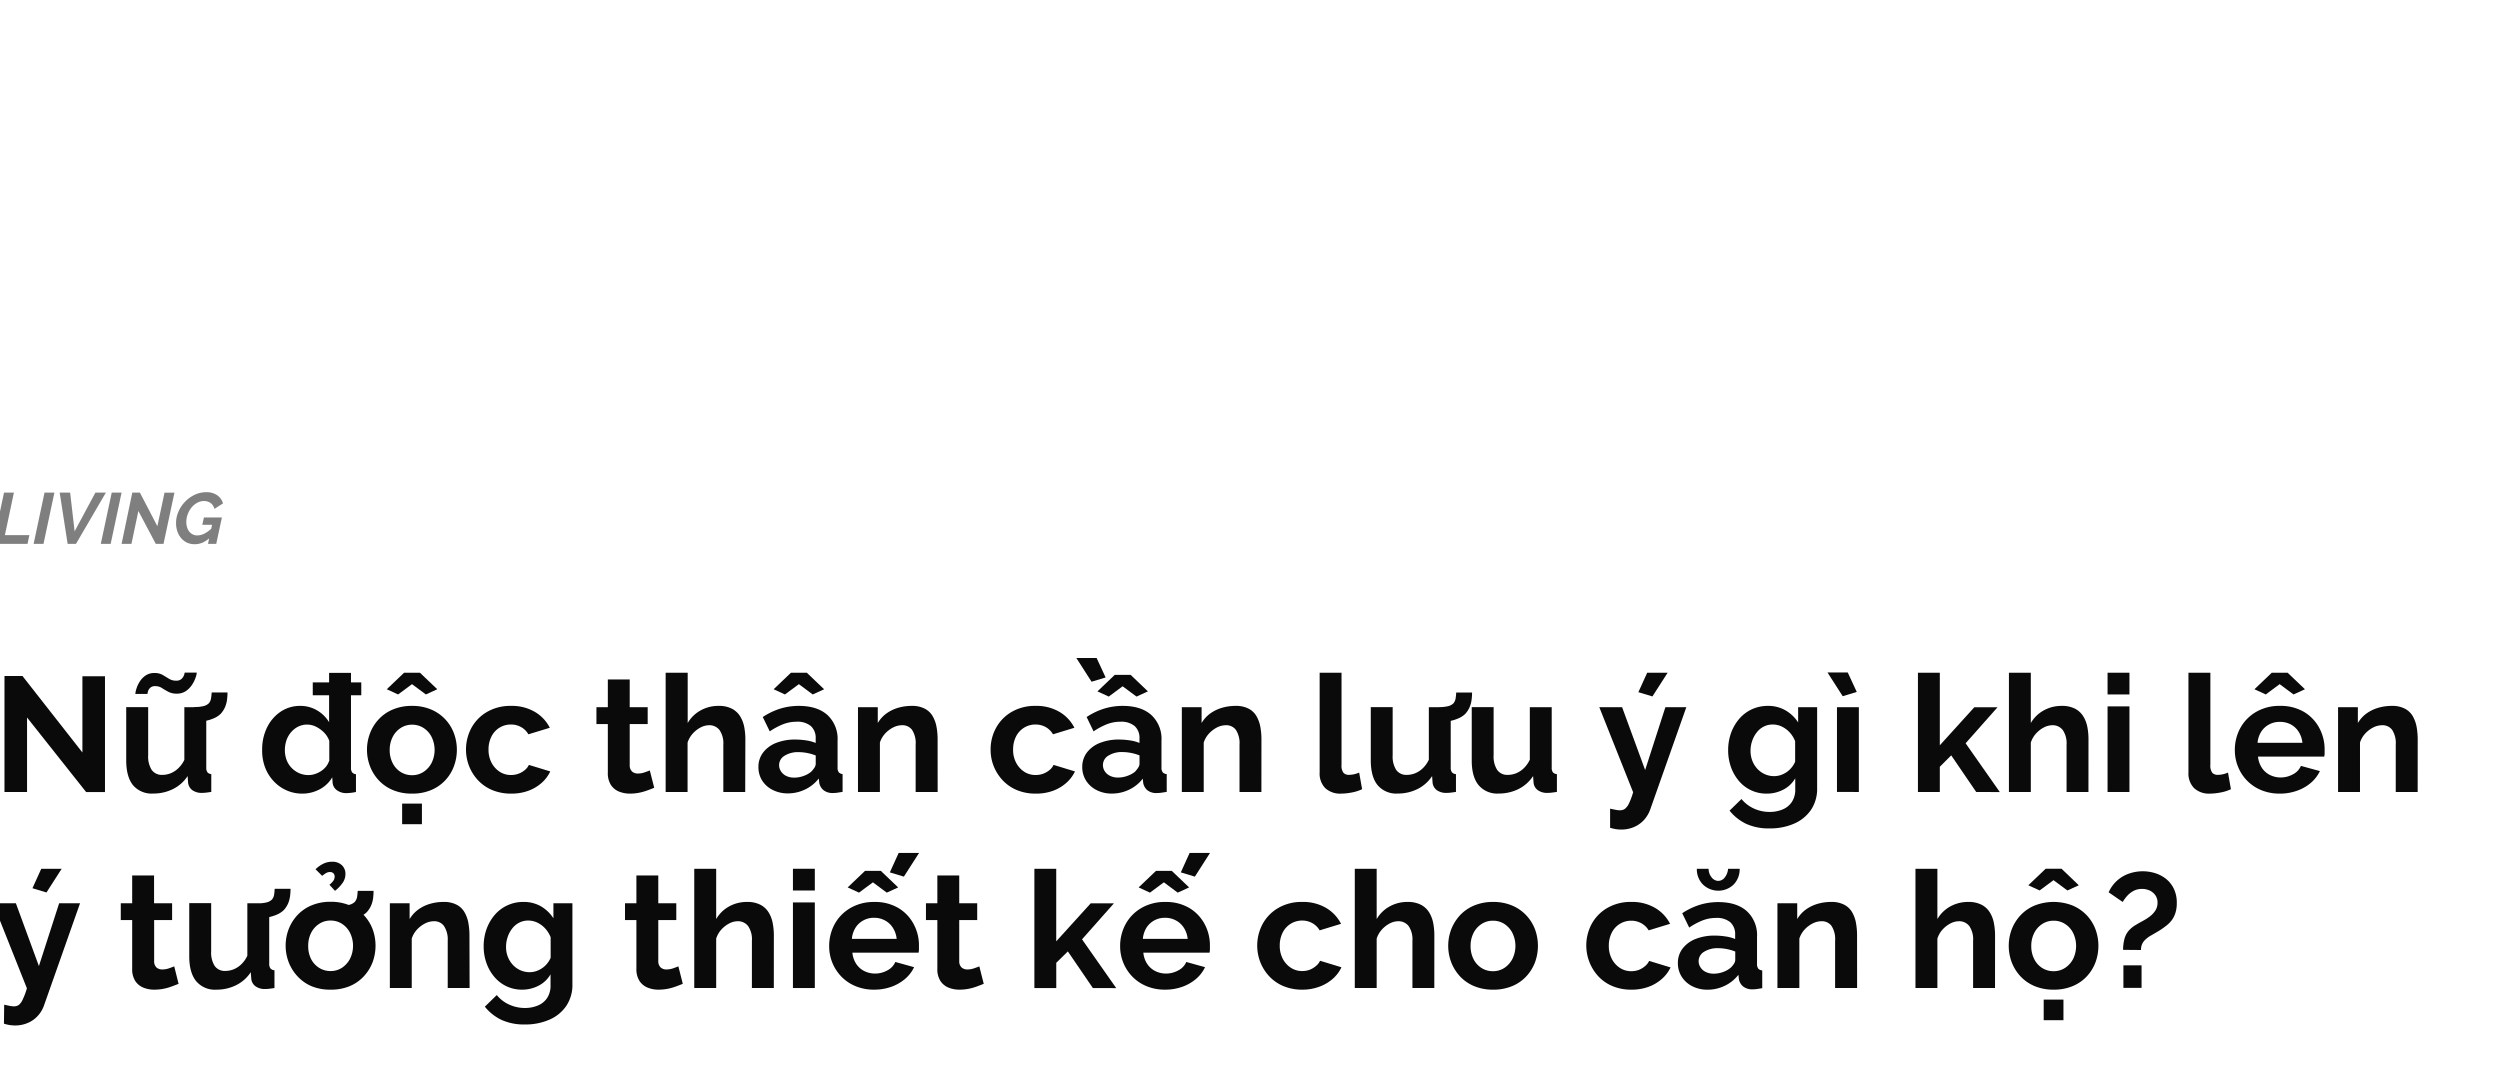 <svg xmlns="http://www.w3.org/2000/svg" viewBox="0 0 658 282"><g opacity="0.5"><path d="M1.06,129.65h2.6L1.29,140.84H7.73l-.48,2.3H-1.81Z"/><path d="M11.72,129.65h2.6l-2.87,13.49H8.85Z"/><path d="M15.71,129.65h2.75l1.18,10.2,5.47-10.2h2.76L20,143.14h-2.2Z"/><path d="M29.41,129.65H32l-2.87,13.49h-2.6Z"/><path d="M34.82,129.65h2l4.6,8.85,1.88-8.83h2.61l-2.87,13.47H41l-4.58-8.65-1.82,8.65H32Z"/><path d="M51.22,143.23a4.71,4.71,0,0,1-2-.41,4.6,4.6,0,0,1-1.53-1.17,5.64,5.64,0,0,1-1-1.77,6.79,6.79,0,0,1-.35-2.19,7.44,7.44,0,0,1,.66-3.1,8.75,8.75,0,0,1,1.77-2.6,8.52,8.52,0,0,1,2.53-1.79,7,7,0,0,1,2.95-.65,4.91,4.91,0,0,1,2.93.81,3.86,3.86,0,0,1,1.51,2.14l-2.26,1.44a2.56,2.56,0,0,0-1-1.54,3,3,0,0,0-1.75-.53,3.62,3.62,0,0,0-1.78.47,5.17,5.17,0,0,0-1.49,1.24,6.2,6.2,0,0,0-1,1.77,5.72,5.72,0,0,0-.37,2.05,4.64,4.64,0,0,0,.34,1.79,3,3,0,0,0,1,1.26,2.56,2.56,0,0,0,1.54.47,4.06,4.06,0,0,0,2-.54,7.66,7.66,0,0,0,2-1.55l-.55,2.58a7.31,7.31,0,0,1-2,1.38A5.06,5.06,0,0,1,51.22,143.23Zm4.6-5.11H53.25l.42-1.92H58.4l-1.48,6.94H54.75Z"/></g><path d="M7.12,188.85v19.6H1.18V177.92H5.91l15.78,20.13V178h5.94v30.48H22.68Z" fill="#0a0a0a"/><path d="M33.22,200.11v-14H39v12.7a6.53,6.53,0,0,0,.94,3.85,3.26,3.26,0,0,0,2.8,1.29,6,6,0,0,0,2.21-.44,6.26,6.26,0,0,0,2-1.33A7.64,7.64,0,0,0,48.52,200V186.14h5.77V202a2,2,0,0,0,.32,1.28,1.52,1.52,0,0,0,1,.47v4.68c-.57.09-1,.15-1.44.2a10.39,10.39,0,0,1-1,.06,4.2,4.2,0,0,1-2.52-.7,2.81,2.81,0,0,1-1.14-1.94l-.13-1.79a9.75,9.75,0,0,1-3.87,3.43,11.54,11.54,0,0,1-5.2,1.17A6.41,6.41,0,0,1,35,206.65Q33.22,204.42,33.22,200.11ZM46.5,182.57a4.62,4.62,0,0,1-2.21-.5c-.62-.33-1.18-.65-1.7-1a3.21,3.21,0,0,0-1.72-.48,1.81,1.81,0,0,0-1.4.5,2.23,2.23,0,0,0-.56,1c-.07.34-.1.53-.1.56H35.62a5.57,5.57,0,0,1,.26-1.29,7.46,7.46,0,0,1,.84-1.87,5.44,5.44,0,0,1,1.55-1.66,4,4,0,0,1,2.39-.69,4.18,4.18,0,0,1,2.19.52l1.65,1a3.39,3.39,0,0,0,1.83.49,2,2,0,0,0,1.51-.51,2.78,2.78,0,0,0,.62-1,4.1,4.1,0,0,0,.15-.61h3.18a4.68,4.68,0,0,1-.26,1.16,7.8,7.8,0,0,1-.88,1.88A6.11,6.11,0,0,1,49,181.84,4.24,4.24,0,0,1,46.5,182.57Zm4.56,7.52.09-4a9.79,9.79,0,0,0,2.41-.24,3.06,3.06,0,0,0,1.41-.75,2.71,2.71,0,0,0,.58-1.31,14.09,14.09,0,0,0,.16-1.53h4.17a15.91,15.91,0,0,1-.13,1.93,7.59,7.59,0,0,1-.52,1.92,6.31,6.31,0,0,1-1.16,1.78,5.83,5.83,0,0,1-1.74,1.14,10.82,10.82,0,0,1-2.45.75A14.43,14.43,0,0,1,51.06,190.09Z" fill="#0a0a0a"/><path d="M69,197.32a13,13,0,0,1,1.29-5.85,10.48,10.48,0,0,1,3.57-4.15,9.11,9.11,0,0,1,5.2-1.53A8.56,8.56,0,0,1,83.5,187a8.88,8.88,0,0,1,3.12,3.09v-13h5.76V202a2,2,0,0,0,.31,1.29,1.46,1.46,0,0,0,1,.48v4.68a13.16,13.16,0,0,1-2.45.3,4.1,4.1,0,0,1-2.56-.76,2.74,2.74,0,0,1-1.14-2l-.09-1.4a8.34,8.34,0,0,1-3.37,3.19,9.64,9.64,0,0,1-4.45,1.1,10.09,10.09,0,0,1-4.28-.89,10.3,10.3,0,0,1-3.4-2.47,11,11,0,0,1-2.23-3.67A12.55,12.55,0,0,1,69,197.32Zm17.67,3V195a6,6,0,0,0-1.37-2.19,7.79,7.79,0,0,0-2.11-1.53,5.22,5.22,0,0,0-2.32-.57,5.28,5.28,0,0,0-2.41.55,6.1,6.1,0,0,0-1.87,1.48,6.58,6.58,0,0,0-1.21,2.15,8.13,8.13,0,0,0-.4,2.57,7.3,7.3,0,0,0,.45,2.56,6,6,0,0,0,1.31,2.08,6.39,6.39,0,0,0,2,1.4,6.13,6.13,0,0,0,2.47.5,5.39,5.39,0,0,0,1.66-.27,6.8,6.8,0,0,0,1.59-.75,6.22,6.22,0,0,0,1.33-1.18A5,5,0,0,0,86.62,200.29ZM82.32,183v-3.4H95.09V183Z" fill="#0a0a0a"/><path d="M108.47,208.88a12.73,12.73,0,0,1-5-.91,10.72,10.72,0,0,1-3.72-2.53,11.29,11.29,0,0,1-2.34-3.7,12.21,12.21,0,0,1,0-8.8,11.19,11.19,0,0,1,2.34-3.7,10.72,10.72,0,0,1,3.72-2.53,12.73,12.73,0,0,1,5-.92,12.58,12.58,0,0,1,4.92.92,10.91,10.91,0,0,1,6.06,6.23,12.5,12.5,0,0,1,0,8.8,11.07,11.07,0,0,1-2.32,3.7,10.72,10.72,0,0,1-3.72,2.53A12.72,12.72,0,0,1,108.47,208.88Zm-6.67-27.47,4.56-4.35h4.17l4.56,4.35-3,1.37-3.65-2.71-3.66,2.71Zm.77,16a7.36,7.36,0,0,0,.78,3.44,5.84,5.84,0,0,0,2.11,2.34,5.5,5.5,0,0,0,3,.84,5.39,5.39,0,0,0,3-.86,6.32,6.32,0,0,0,2.13-2.36,7.75,7.75,0,0,0,0-6.86,6,6,0,0,0-2.13-2.36,5.46,5.46,0,0,0-3-.85,5.36,5.36,0,0,0-3,.87,6,6,0,0,0-2.11,2.36A7.36,7.36,0,0,0,102.57,197.36Zm3.27,19.52v-5.42h5.21v5.42Z" fill="#0a0a0a"/><path d="M134.61,208.88a12.77,12.77,0,0,1-5-.91,10.9,10.9,0,0,1-3.74-2.55,11.76,11.76,0,0,1-2.38-3.72,12.07,12.07,0,0,1,.6-10.14,10.88,10.88,0,0,1,4.11-4.19,12.17,12.17,0,0,1,6.32-1.58,11.85,11.85,0,0,1,6.27,1.59,10.12,10.12,0,0,1,3.92,4.17l-5.64,1.72a5.06,5.06,0,0,0-1.93-1.91,5.45,5.45,0,0,0-2.67-.67,5.65,5.65,0,0,0-5.11,3.15,7.44,7.44,0,0,0-.78,3.48,7.25,7.25,0,0,0,.8,3.44,6.32,6.32,0,0,0,2.13,2.36,5.34,5.34,0,0,0,3,.86,5.58,5.58,0,0,0,3.61-1.29,3.77,3.77,0,0,0,1.08-1.37l5.63,1.72a9.36,9.36,0,0,1-2.25,3,11,11,0,0,1-3.49,2.08A12.7,12.7,0,0,1,134.61,208.88Z" fill="#0a0a0a"/><path d="M172.19,207.34c-.49.2-1.07.43-1.76.68a14.39,14.39,0,0,1-2.22.63,12.71,12.71,0,0,1-2.38.23,7.57,7.57,0,0,1-2.93-.55,4.6,4.6,0,0,1-2.13-1.77,5.71,5.71,0,0,1-.79-3.17V190.57h-3v-4.43h3v-7.31h5.76v7.31h4.73v4.43h-4.73v10.86a2.16,2.16,0,0,0,.65,1.66,2.23,2.23,0,0,0,1.5.5,5.29,5.29,0,0,0,1.76-.3q.87-.3,1.38-.51Z" fill="#0a0a0a"/><path d="M196.14,208.45h-5.76V196a6.15,6.15,0,0,0-1-3.85,3.36,3.36,0,0,0-2.78-1.27,4.91,4.91,0,0,0-2.19.58,7.32,7.32,0,0,0-2.08,1.62,6.52,6.52,0,0,0-1.36,2.37v13H175.2V177.06H181V190.3a8.89,8.89,0,0,1,3.4-3.32,9.53,9.53,0,0,1,4.69-1.19,7.45,7.45,0,0,1,3.57.75,5.6,5.6,0,0,1,2.15,2,8.36,8.36,0,0,1,1.07,2.8,17,17,0,0,1,.3,3.21Z" fill="#0a0a0a"/><path d="M199.62,201.87a6.15,6.15,0,0,1,1.23-3.8,7.92,7.92,0,0,1,3.42-2.53,13.35,13.35,0,0,1,5-.89,18.81,18.81,0,0,1,2.88.22,10.08,10.08,0,0,1,2.54.68v-1.2a4.17,4.17,0,0,0-1.27-3.25,5.47,5.47,0,0,0-3.76-1.14,9.74,9.74,0,0,0-3.53.65,18.06,18.06,0,0,0-3.53,1.89l-1.84-3.78a18.25,18.25,0,0,1,4.57-2.2,16.76,16.76,0,0,1,4.93-.73q4.82,0,7.5,2.38a8.57,8.57,0,0,1,2.69,6.78V202a2,2,0,0,0,.32,1.27,1.57,1.57,0,0,0,1,.47v4.68l-1.39.22a7.47,7.47,0,0,1-1.06.08,3.83,3.83,0,0,1-2.6-.77,3.27,3.27,0,0,1-1.09-1.89l-.13-1.16a10,10,0,0,1-3.66,2.92,10.35,10.35,0,0,1-4.47,1,8.68,8.68,0,0,1-4-.91,7,7,0,0,1-2.8-2.51A6.57,6.57,0,0,1,199.62,201.87Zm4-20.46,4.56-4.35h4.17l4.56,4.35-3,1.37-3.65-2.71-3.66,2.71Zm10,21.58a6.19,6.19,0,0,0,.78-1,1.87,1.87,0,0,0,.3-.93v-2.22a12.73,12.73,0,0,0-4.52-.88,6.64,6.64,0,0,0-3.67.94,2.87,2.87,0,0,0-1.45,2.5,2.9,2.9,0,0,0,.48,1.59,3.34,3.34,0,0,0,1.37,1.22,4.67,4.67,0,0,0,2.15.46,7,7,0,0,0,2.54-.48A6.15,6.15,0,0,0,213.64,203Z" fill="#0a0a0a"/><path d="M246.79,208.45H241V196a6.4,6.4,0,0,0-.94-3.89,3.13,3.13,0,0,0-2.63-1.23,5.25,5.25,0,0,0-2.34.58,7.53,7.53,0,0,0-2.13,1.62,6.27,6.27,0,0,0-1.37,2.37v13h-5.77V186.14h5.21v4.16a8.42,8.42,0,0,1,2.19-2.45,10.15,10.15,0,0,1,3.07-1.53,12.74,12.74,0,0,1,3.68-.53,7.09,7.09,0,0,1,3.46.75,5.12,5.12,0,0,1,2.07,2,8.64,8.64,0,0,1,1,2.82,17.85,17.85,0,0,1,.28,3.19Z" fill="#0a0a0a"/><path d="M272.64,208.88a12.73,12.73,0,0,1-4.95-.91,10.81,10.81,0,0,1-3.74-2.55,11.79,11.79,0,0,1-2.39-3.72,11.6,11.6,0,0,1-.83-4.38,11.72,11.72,0,0,1,1.44-5.76,10.92,10.92,0,0,1,4.1-4.19,12.22,12.22,0,0,1,6.32-1.58,11.89,11.89,0,0,1,6.28,1.59,10.1,10.1,0,0,1,3.91,4.17l-5.63,1.72a5.13,5.13,0,0,0-1.93-1.91,5.51,5.51,0,0,0-2.67-.67,5.63,5.63,0,0,0-3,.83,5.77,5.77,0,0,0-2.13,2.32,7.56,7.56,0,0,0-.77,3.48,7.13,7.13,0,0,0,.8,3.44,6.29,6.29,0,0,0,2.12,2.36,5.4,5.4,0,0,0,3,.86,5.57,5.57,0,0,0,2-.34,5.87,5.87,0,0,0,1.65-.95,3.77,3.77,0,0,0,1.08-1.37l5.63,1.72a9.39,9.39,0,0,1-2.26,3,11,11,0,0,1-3.48,2.08A12.7,12.7,0,0,1,272.64,208.88Z" fill="#0a0a0a"/><path d="M283.3,173.19h5.33l2.37,5.12-3.7,1.12Zm1.55,28.68a6.21,6.21,0,0,1,1.22-3.8,7.92,7.92,0,0,1,3.42-2.53,13.35,13.35,0,0,1,5-.89,18.81,18.81,0,0,1,2.88.22,10,10,0,0,1,2.54.68v-1.2a4.14,4.14,0,0,0-1.27-3.25,5.45,5.45,0,0,0-3.76-1.14,9.78,9.78,0,0,0-3.53.65,18,18,0,0,0-3.52,1.89L286,188.72a18.31,18.31,0,0,1,4.58-2.2,16.64,16.64,0,0,1,4.92-.73q4.82,0,7.51,2.38A8.56,8.56,0,0,1,305.7,195V202a1.93,1.93,0,0,0,.33,1.27,1.52,1.52,0,0,0,1.05.47v4.68l-1.4.22a7.24,7.24,0,0,1-1.05.08A3.79,3.79,0,0,1,302,208a3.28,3.28,0,0,1-1.1-1.89l-.13-1.16a9.84,9.84,0,0,1-3.65,2.92,10.43,10.43,0,0,1-4.48,1,8.68,8.68,0,0,1-4-.91,6.93,6.93,0,0,1-2.79-2.51A6.48,6.48,0,0,1,284.85,201.87Zm4-19.9,4.56-4.35h4.17l4.55,4.35-3,1.37-3.66-2.71-3.65,2.71Zm10,21a6.1,6.1,0,0,0,.77-1,1.87,1.87,0,0,0,.3-.93v-2.22a12.34,12.34,0,0,0-2.23-.65,12.58,12.58,0,0,0-2.28-.23,6.68,6.68,0,0,0-3.68.94,2.88,2.88,0,0,0-1.44,2.5,3,3,0,0,0,.47,1.59,3.43,3.43,0,0,0,1.38,1.22,4.64,4.64,0,0,0,2.15.46,7.06,7.06,0,0,0,2.54-.48A6.25,6.25,0,0,0,298.87,203Z" fill="#0a0a0a"/><path d="M332,208.45h-5.76V196a6.39,6.39,0,0,0-.95-3.89,3.11,3.11,0,0,0-2.62-1.23,5.26,5.26,0,0,0-2.35.58,7.63,7.63,0,0,0-2.12,1.62,6.3,6.3,0,0,0-1.38,2.37v13h-5.76V186.14h5.2v4.16a8.42,8.42,0,0,1,2.19-2.45,10.21,10.21,0,0,1,3.08-1.53,12.67,12.67,0,0,1,3.67-.53,7.14,7.14,0,0,1,3.47.75,5.09,5.09,0,0,1,2.06,2,8.89,8.89,0,0,1,1,2.82,17.85,17.85,0,0,1,.28,3.19Z" fill="#0a0a0a"/><path d="M347.33,177.06h5.76v24.25a3.13,3.13,0,0,0,.51,2.09,1.88,1.88,0,0,0,1.42.54,6.47,6.47,0,0,0,1.42-.17,7.21,7.21,0,0,0,1.29-.43l.78,4.38a10.92,10.92,0,0,1-2.71.86,15,15,0,0,1-2.8.3,5.78,5.78,0,0,1-4.19-1.44,5.48,5.48,0,0,1-1.48-4.12Z" fill="#0a0a0a"/><path d="M360.79,200.11v-14h5.76v12.7a6.53,6.53,0,0,0,.94,3.85,3.25,3.25,0,0,0,2.8,1.29,6,6,0,0,0,2.21-.44,6.22,6.22,0,0,0,2-1.33,7.48,7.48,0,0,0,1.57-2.23V186.14h5.76V202a2,2,0,0,0,.33,1.28,1.52,1.52,0,0,0,1.05.47v4.68c-.57.09-1.05.15-1.44.2a10.39,10.39,0,0,1-1.05.06,4.2,4.2,0,0,1-2.52-.7,2.81,2.81,0,0,1-1.14-1.94l-.13-1.79a9.75,9.75,0,0,1-3.87,3.43,11.54,11.54,0,0,1-5.2,1.17,6.4,6.4,0,0,1-5.29-2.23Q360.79,204.42,360.79,200.11Zm17.84-10,.09-4a9.65,9.65,0,0,0,2.4-.24,3.05,3.05,0,0,0,1.42-.75,2.71,2.71,0,0,0,.58-1.31,14.17,14.17,0,0,0,.15-1.53h4.18a15.91,15.91,0,0,1-.13,1.93,7.59,7.59,0,0,1-.52,1.92,6.31,6.31,0,0,1-1.16,1.78,5.83,5.83,0,0,1-1.74,1.14,10.82,10.82,0,0,1-2.45.75A14.5,14.5,0,0,1,378.63,190.09Z" fill="#0a0a0a"/><path d="M387.36,200.11v-14h5.76v12.7a6.52,6.52,0,0,0,.95,3.85,3.24,3.24,0,0,0,2.79,1.29,6,6,0,0,0,2.22-.44,6.32,6.32,0,0,0,2-1.33,7.66,7.66,0,0,0,1.57-2.23V186.14h5.76V202a2,2,0,0,0,.32,1.28,1.57,1.57,0,0,0,1.05.47v4.68c-.57.09-1.05.15-1.44.2a10.09,10.09,0,0,1-1.05.06,4.14,4.14,0,0,1-2.51-.7,2.75,2.75,0,0,1-1.14-1.94l-.13-1.79a9.88,9.88,0,0,1-3.87,3.43,11.59,11.59,0,0,1-5.21,1.17,6.38,6.38,0,0,1-5.28-2.23Q387.35,204.42,387.36,200.11Z" fill="#0a0a0a"/><path d="M423.78,212.84l1.44.3a5.76,5.76,0,0,0,1.14.13,2.17,2.17,0,0,0,1.35-.41,4.12,4.12,0,0,0,1.06-1.44,19.34,19.34,0,0,0,1.07-2.9l-8.9-22.38h6L433,202.67l5.33-16.53h5.51L434.36,213a8.29,8.29,0,0,1-1.57,2.71,7.58,7.58,0,0,1-2.62,1.92,8.5,8.5,0,0,1-3.51.71,9.17,9.17,0,0,1-1.38-.11,10.39,10.39,0,0,1-1.5-.36Zm11.14-29.54-3.7-1.12,2.32-5.12h5.38Z" fill="#0a0a0a"/><path d="M465,208.88a9.4,9.4,0,0,1-7.34-3.36,11.57,11.57,0,0,1-2.08-3.66,13,13,0,0,1-.73-4.39,13.32,13.32,0,0,1,.77-4.57,12,12,0,0,1,2.17-3.73,9.8,9.8,0,0,1,3.31-2.49,10,10,0,0,1,4.24-.89A9,9,0,0,1,470,187a9.81,9.81,0,0,1,3.27,3.14v-4h5v21.31a9.93,9.93,0,0,1-1.61,5.7,10.33,10.33,0,0,1-4.45,3.63,15.76,15.76,0,0,1-6.45,1.26,14.31,14.31,0,0,1-6.2-1.22,12.63,12.63,0,0,1-4.34-3.46l3.14-3.06a9,9,0,0,0,3.25,2.5,9.81,9.81,0,0,0,4.15.9,8.76,8.76,0,0,0,3.37-.63,5.41,5.41,0,0,0,2.45-1.94,5.86,5.86,0,0,0,.93-3.45v-2.84a7.6,7.6,0,0,1-3.16,3A9.31,9.31,0,0,1,465,208.88Zm1.93-4.6a5.5,5.5,0,0,0,1.81-.3,6.31,6.31,0,0,0,1.59-.82,6.41,6.41,0,0,0,2.15-2.67v-5.4a7.33,7.33,0,0,0-1.44-2.32,6.74,6.74,0,0,0-2.07-1.54,5.48,5.48,0,0,0-2.38-.54,5.07,5.07,0,0,0-2.41.57,5.43,5.43,0,0,0-1.85,1.57,7.51,7.51,0,0,0-1.18,2.24,7.91,7.91,0,0,0-.41,2.57,7.17,7.17,0,0,0,.47,2.59,6.7,6.7,0,0,0,1.31,2.11,6.13,6.13,0,0,0,2,1.43A5.88,5.88,0,0,0,467,204.28Z" fill="#0a0a0a"/><path d="M481,177h5.33l2.37,5.12-3.7,1.12Zm2.49,31.43V186.14h5.76v22.31Z" fill="#0a0a0a"/><path d="M520.14,208.45l-6.58-9.64-3,3v6.65h-5.76V177.06h5.76v19.1l9.07-10h6.11l-8.39,9.47,9,12.84Z" fill="#0a0a0a"/><path d="M549.68,208.45h-5.76V196a6.15,6.15,0,0,0-1-3.85,3.34,3.34,0,0,0-2.77-1.27,4.92,4.92,0,0,0-2.2.58,7.32,7.32,0,0,0-2.08,1.62,6.52,6.52,0,0,0-1.36,2.37v13h-5.76V177.06h5.76V190.3a8.89,8.89,0,0,1,3.4-3.32,9.56,9.56,0,0,1,4.69-1.19,7.45,7.45,0,0,1,3.57.75,5.6,5.6,0,0,1,2.15,2,8.36,8.36,0,0,1,1.07,2.8,17,17,0,0,1,.3,3.21Z" fill="#0a0a0a"/><path d="M554.71,182.78v-5.72h5.76v5.72Zm0,25.67V185.92h5.76v22.53Z" fill="#0a0a0a"/><path d="M576,177.06h5.77v24.25a3.13,3.13,0,0,0,.51,2.09,1.88,1.88,0,0,0,1.42.54,6.47,6.47,0,0,0,1.42-.17,7.21,7.21,0,0,0,1.29-.43l.77,4.38a10.66,10.66,0,0,1-2.71.86,14.77,14.77,0,0,1-2.79.3,5.76,5.76,0,0,1-4.19-1.44,5.49,5.49,0,0,1-1.49-4.12Z" fill="#0a0a0a"/><path d="M600.08,208.88a12.67,12.67,0,0,1-4.91-.91,11.08,11.08,0,0,1-6.12-6.17,11.39,11.39,0,0,1-.84-4.35,12,12,0,0,1,1.44-5.83,11,11,0,0,1,4.13-4.23,12.11,12.11,0,0,1,6.34-1.6,12,12,0,0,1,6.32,1.6,10.79,10.79,0,0,1,4,4.22,11.79,11.79,0,0,1,1.4,5.64c0,.34,0,.69,0,1s-.06.65-.09.88H594.31a6.45,6.45,0,0,0,1,2.94,5.42,5.42,0,0,0,2.15,1.91,6.27,6.27,0,0,0,2.81.65,6.64,6.64,0,0,0,3.25-.84,4.43,4.43,0,0,0,2.08-2.21l5,1.37a9.55,9.55,0,0,1-2.34,3.06,11.41,11.41,0,0,1-3.6,2.08A13.2,13.2,0,0,1,600.08,208.88Zm-6.71-27.47,4.56-4.35h4.17l4.56,4.35-3,1.37L600,180.07l-3.65,2.71Zm.82,14.1H606a6.65,6.65,0,0,0-1-2.92,5.58,5.58,0,0,0-2.08-1.93A6,6,0,0,0,600,190a5.66,5.66,0,0,0-2.81.7,5.55,5.55,0,0,0-2.07,1.93A6.52,6.52,0,0,0,594.19,195.51Z" fill="#0a0a0a"/><path d="M636.33,208.45h-5.77V196a6.4,6.4,0,0,0-.94-3.89,3.13,3.13,0,0,0-2.62-1.23,5.26,5.26,0,0,0-2.35.58,7.53,7.53,0,0,0-2.13,1.62,6.27,6.27,0,0,0-1.37,2.37v13h-5.77V186.14h5.21v4.16a8.42,8.42,0,0,1,2.19-2.45,10.09,10.09,0,0,1,3.08-1.53,12.62,12.62,0,0,1,3.67-.53,7.07,7.07,0,0,1,3.46.75,5.12,5.12,0,0,1,2.07,2,8.89,8.89,0,0,1,1,2.82,18.82,18.82,0,0,1,.28,3.19Z" fill="#0a0a0a"/><path d="M1.1,264.44l1.44.3a5.76,5.76,0,0,0,1.14.13A2.19,2.19,0,0,0,5,264.46a4,4,0,0,0,1-1.44,18.17,18.17,0,0,0,1.08-2.9l-8.9-22.38h6l6.06,16.53,5.33-16.53h5.5l-9.46,26.82a8,8,0,0,1-1.57,2.71,7.4,7.4,0,0,1-2.62,1.92,8.3,8.3,0,0,1-3.5.71,9.17,9.17,0,0,1-1.38-.11,10.09,10.09,0,0,1-1.5-.36ZM12.23,234.9l-3.69-1.12,2.32-5.12h5.37Z" fill="#0a0a0a"/><path d="M47,258.94c-.49.2-1.08.43-1.76.68a14.39,14.39,0,0,1-2.22.63,12.74,12.74,0,0,1-2.39.23,7.52,7.52,0,0,1-2.92-.55,4.6,4.6,0,0,1-2.13-1.77,5.71,5.71,0,0,1-.79-3.17V242.17h-3v-4.43h3v-7.31h5.76v7.31H45.3v4.43H40.57V253a2.2,2.2,0,0,0,.64,1.66,2.26,2.26,0,0,0,1.51.5,5.29,5.29,0,0,0,1.76-.3q.85-.3,1.38-.51Z" fill="#0a0a0a"/><path d="M49.81,251.71v-14h5.77v12.7a6.53,6.53,0,0,0,.94,3.85,3.25,3.25,0,0,0,2.8,1.29,6,6,0,0,0,2.21-.44,6.32,6.32,0,0,0,2-1.33,7.48,7.48,0,0,0,1.57-2.23V237.74h5.76v15.88a2,2,0,0,0,.33,1.28,1.52,1.52,0,0,0,1.05.47v4.68c-.57.09-1.05.15-1.44.2a10.39,10.39,0,0,1-1,.06,4.16,4.16,0,0,1-2.52-.7,2.75,2.75,0,0,1-1.14-1.94L66,255.88a9.75,9.75,0,0,1-3.87,3.43,11.57,11.57,0,0,1-5.2,1.17,6.4,6.4,0,0,1-5.29-2.23C50.42,256.76,49.81,254.58,49.81,251.71Zm17.85-10,.08-3.95a9.68,9.68,0,0,0,2.41-.24,3.1,3.1,0,0,0,1.42-.75,2.71,2.71,0,0,0,.58-1.31q.1-.72.15-1.53h4.17a14.12,14.12,0,0,1-.13,1.93,7.17,7.17,0,0,1-.51,1.92,6.39,6.39,0,0,1-1.16,1.78,5.83,5.83,0,0,1-1.74,1.14,10.91,10.91,0,0,1-2.46.75A14.33,14.33,0,0,1,67.66,241.69Z" fill="#0a0a0a"/><path d="M87,260.48a12.77,12.77,0,0,1-5-.91A10.72,10.72,0,0,1,78.34,257a11.45,11.45,0,0,1-2.34-3.7,12.21,12.21,0,0,1,0-8.8,11.45,11.45,0,0,1,2.34-3.7,10.72,10.72,0,0,1,3.72-2.53,12.77,12.77,0,0,1,5-.92,12.58,12.58,0,0,1,4.92.92,10.91,10.91,0,0,1,3.72,2.53,11.15,11.15,0,0,1,2.35,3.7,12.65,12.65,0,0,1,0,8.8,11.26,11.26,0,0,1-2.33,3.7A10.54,10.54,0,0,1,92,259.57,12.72,12.72,0,0,1,87,260.48ZM81.12,249a7.48,7.48,0,0,0,.77,3.44A5.92,5.92,0,0,0,84,254.74a5.53,5.53,0,0,0,3,.84,5.4,5.4,0,0,0,3-.86,6.38,6.38,0,0,0,2.12-2.36,7.75,7.75,0,0,0,0-6.86A6.08,6.08,0,0,0,90,243.14a5.47,5.47,0,0,0-3-.85,5.38,5.38,0,0,0-3,.87,6.11,6.11,0,0,0-2.11,2.36A7.48,7.48,0,0,0,81.12,249Zm3.7-18.45-1.77-1.76a8,8,0,0,1,2.09-1.48,5.14,5.14,0,0,1,2.21-.5,3.58,3.58,0,0,1,2.65.93,3.08,3.08,0,0,1,.92,2.25,4.06,4.06,0,0,1-.67,2.28,9.85,9.85,0,0,1-2.08,2.2l-1.46-1.6a5.19,5.19,0,0,0,1.05-1.09,1.86,1.86,0,0,0,.32-1.06,1.19,1.19,0,0,0-.32-.86,1.17,1.17,0,0,0-.88-.34,2,2,0,0,0-1,.24A6.77,6.77,0,0,0,84.82,230.51Zm4.64,11.78.09-3.95a9.65,9.65,0,0,0,2.4-.24,3.05,3.05,0,0,0,1.42-.75A2.71,2.71,0,0,0,94,236q.1-.71.15-1.53h4.17a16.16,16.16,0,0,1-.12,1.94,7.52,7.52,0,0,1-.52,1.91,6.39,6.39,0,0,1-1.16,1.78,5.65,5.65,0,0,1-1.74,1.14,11.35,11.35,0,0,1-2.45.76A15.33,15.33,0,0,1,89.46,242.29Z" fill="#0a0a0a"/><path d="M123.6,260.05h-5.76V247.59a6.39,6.39,0,0,0-1-3.89,3.11,3.11,0,0,0-2.62-1.23,5.22,5.22,0,0,0-2.34.58,7.53,7.53,0,0,0-2.13,1.62,6.43,6.43,0,0,0-1.38,2.37v13h-5.76V237.74h5.2v4.16a8.6,8.6,0,0,1,2.2-2.45,10,10,0,0,1,3.07-1.53,12.69,12.69,0,0,1,3.68-.53,7.09,7.09,0,0,1,3.46.75,5.09,5.09,0,0,1,2.06,2,8.65,8.65,0,0,1,1,2.82,17.85,17.85,0,0,1,.28,3.19Z" fill="#0a0a0a"/><path d="M137.45,260.48a9.5,9.5,0,0,1-4.11-.88,9.38,9.38,0,0,1-3.22-2.48,11.41,11.41,0,0,1-2.09-3.66,13,13,0,0,1-.73-4.39,13.32,13.32,0,0,1,.77-4.57,12,12,0,0,1,2.17-3.73,9.74,9.74,0,0,1,3.32-2.49,9.92,9.92,0,0,1,4.23-.89,9,9,0,0,1,4.6,1.16,9.81,9.81,0,0,1,3.27,3.14v-3.95h5v21.31a9.93,9.93,0,0,1-1.61,5.7,10.33,10.33,0,0,1-4.45,3.63,15.73,15.73,0,0,1-6.45,1.26,14.23,14.23,0,0,1-6.19-1.22,12.57,12.57,0,0,1-4.35-3.46l3.14-3.06a9,9,0,0,0,3.25,2.5,9.81,9.81,0,0,0,4.15.9,8.72,8.72,0,0,0,3.37-.63,5.41,5.41,0,0,0,2.45-1.94,5.86,5.86,0,0,0,.93-3.45v-2.84a7.6,7.6,0,0,1-3.16,3A9.31,9.31,0,0,1,137.45,260.48Zm1.93-4.6a5.5,5.5,0,0,0,1.81-.3,6.31,6.31,0,0,0,1.59-.82,5.79,5.79,0,0,0,1.29-1.23,6,6,0,0,0,.86-1.44v-5.4a7.33,7.33,0,0,0-1.44-2.32,6.74,6.74,0,0,0-2.07-1.54,5.48,5.48,0,0,0-2.38-.54,5.07,5.07,0,0,0-2.41.57,5.43,5.43,0,0,0-1.85,1.57,7.51,7.51,0,0,0-1.18,2.24,8.18,8.18,0,0,0-.41,2.57,7.17,7.17,0,0,0,.47,2.59,6.89,6.89,0,0,0,1.31,2.11,6.13,6.13,0,0,0,2,1.43A5.88,5.88,0,0,0,139.38,255.88Z" fill="#0a0a0a"/><path d="M179.71,258.94c-.48.2-1.07.43-1.76.68a14.26,14.26,0,0,1-2.21.63,12.82,12.82,0,0,1-2.39.23,7.52,7.52,0,0,1-2.92-.55,4.6,4.6,0,0,1-2.13-1.77,5.71,5.71,0,0,1-.8-3.17V242.17h-3v-4.43h3v-7.31h5.76v7.31H178v4.43h-4.74V253a2.2,2.2,0,0,0,.65,1.66,2.24,2.24,0,0,0,1.51.5,5.34,5.34,0,0,0,1.76-.3c.57-.2,1-.37,1.37-.51Z" fill="#0a0a0a"/><path d="M203.67,260.05H197.9V247.59a6.09,6.09,0,0,0-1-3.85,3.34,3.34,0,0,0-2.77-1.27,4.85,4.85,0,0,0-2.19.58,7.36,7.36,0,0,0-2.09,1.62,6.36,6.36,0,0,0-1.35,2.37v13h-5.77V228.66h5.77V241.9a8.86,8.86,0,0,1,3.39-3.32,9.59,9.59,0,0,1,4.69-1.19,7.45,7.45,0,0,1,3.57.75,5.53,5.53,0,0,1,2.15,2,8.15,8.15,0,0,1,1.07,2.8,17,17,0,0,1,.31,3.21Z" fill="#0a0a0a"/><path d="M208.7,234.38v-5.72h5.76v5.72Zm0,25.67V237.52h5.76v22.53Z" fill="#0a0a0a"/><path d="M230.11,260.48a12.58,12.58,0,0,1-4.9-.91,11.14,11.14,0,0,1-3.74-2.51,11.42,11.42,0,0,1-3.23-8,12,12,0,0,1,1.44-5.83,11,11,0,0,1,4.13-4.23,12.14,12.14,0,0,1,6.34-1.6,11.94,11.94,0,0,1,6.32,1.6,10.79,10.79,0,0,1,4,4.22,11.67,11.67,0,0,1,1.4,5.64c0,.34,0,.69,0,1s-.06.65-.09.88H224.35a6.33,6.33,0,0,0,1,2.94,5.48,5.48,0,0,0,2.15,1.91,6.28,6.28,0,0,0,2.82.65,6.63,6.63,0,0,0,3.24-.84,4.5,4.5,0,0,0,2.09-2.21l4.94,1.37a9.27,9.27,0,0,1-2.34,3.06,11.47,11.47,0,0,1-3.59,2.08A13.3,13.3,0,0,1,230.11,260.48Zm-7-26.91,4.56-4.35h4.17l4.56,4.35-3,1.37-3.65-2.71-3.66,2.71Zm1.12,13.54H236a6.52,6.52,0,0,0-1-2.92,5.51,5.51,0,0,0-2.08-1.93,5.9,5.9,0,0,0-2.88-.7,5.73,5.73,0,0,0-2.82.7,5.53,5.53,0,0,0-2.06,1.93A6.52,6.52,0,0,0,224.22,247.11Zm13.67-16.38-3.69-1.12,2.32-5.12h5.37Z" fill="#0a0a0a"/><path d="M258.92,258.94c-.49.2-1.08.43-1.76.68a14.39,14.39,0,0,1-2.22.63,12.71,12.71,0,0,1-2.38.23,7.57,7.57,0,0,1-2.93-.55,4.6,4.6,0,0,1-2.13-1.77,5.71,5.71,0,0,1-.79-3.17V242.17h-3v-4.43h3v-7.31h5.76v7.31h4.73v4.43h-4.73V253a2.16,2.16,0,0,0,.65,1.66,2.23,2.23,0,0,0,1.5.5,5.29,5.29,0,0,0,1.76-.3q.87-.3,1.38-.51Z" fill="#0a0a0a"/><path d="M287.64,260.05l-6.58-9.64-3.05,3v6.65h-5.76V228.66H278v19.1l9.07-10h6.11l-8.39,9.47,9,12.84Z" fill="#0a0a0a"/><path d="M306.69,260.48a12.62,12.62,0,0,1-4.9-.91,11.14,11.14,0,0,1-3.74-2.51,11.42,11.42,0,0,1-3.23-8,12,12,0,0,1,1.44-5.83,11,11,0,0,1,4.13-4.23,12.15,12.15,0,0,1,6.35-1.6,12,12,0,0,1,6.32,1.6,10.93,10.93,0,0,1,4,4.22,11.78,11.78,0,0,1,1.39,5.64c0,.34,0,.69,0,1s-.06.65-.09.88H300.93a6.33,6.33,0,0,0,1,2.94,5.55,5.55,0,0,0,2.15,1.91,6.28,6.28,0,0,0,2.82.65,6.61,6.61,0,0,0,3.24-.84,4.45,4.45,0,0,0,2.09-2.21l4.94,1.37a9.27,9.27,0,0,1-2.34,3.06,11.36,11.36,0,0,1-3.59,2.08A13.3,13.3,0,0,1,306.69,260.48Zm-7-26.91,4.56-4.35h4.17l4.56,4.35-3,1.37-3.65-2.71-3.66,2.71Zm1.12,13.54h11.78a6.52,6.52,0,0,0-1-2.92,5.61,5.61,0,0,0-2.09-1.93,5.9,5.9,0,0,0-2.88-.7,5.73,5.73,0,0,0-2.82.7,5.6,5.6,0,0,0-2.06,1.93A6.65,6.65,0,0,0,300.8,247.11Zm13.68-16.38-3.7-1.12,2.32-5.12h5.37Z" fill="#0a0a0a"/><path d="M342.81,260.48a12.72,12.72,0,0,1-4.94-.91,10.85,10.85,0,0,1-3.75-2.55,11.76,11.76,0,0,1-2.38-3.72,12.07,12.07,0,0,1,.6-10.14,10.88,10.88,0,0,1,4.11-4.19,12.17,12.17,0,0,1,6.32-1.58,11.91,11.91,0,0,1,6.28,1.59,10.16,10.16,0,0,1,3.91,4.17l-5.63,1.72a5.15,5.15,0,0,0-1.94-1.91,5.44,5.44,0,0,0-2.66-.67,5.68,5.68,0,0,0-5.12,3.15,7.44,7.44,0,0,0-.78,3.48,7.25,7.25,0,0,0,.8,3.44,6.32,6.32,0,0,0,2.13,2.36,5.4,5.4,0,0,0,3,.86,5.52,5.52,0,0,0,1.95-.34,5.79,5.79,0,0,0,1.66-1,3.85,3.85,0,0,0,1.07-1.37l5.63,1.72a9.21,9.21,0,0,1-2.25,3,11,11,0,0,1-3.49,2.08A12.7,12.7,0,0,1,342.81,260.48Z" fill="#0a0a0a"/><path d="M377.51,260.05h-5.76V247.59a6.15,6.15,0,0,0-1-3.85,3.34,3.34,0,0,0-2.77-1.27,4.92,4.92,0,0,0-2.2.58,7.32,7.32,0,0,0-2.08,1.62,6.52,6.52,0,0,0-1.36,2.37v13h-5.76V228.66h5.76V241.9a8.89,8.89,0,0,1,3.4-3.32,9.56,9.56,0,0,1,4.69-1.19,7.45,7.45,0,0,1,3.57.75,5.6,5.6,0,0,1,2.15,2,8.36,8.36,0,0,1,1.07,2.8,17,17,0,0,1,.3,3.21Z" fill="#0a0a0a"/><path d="M393,260.48a12.77,12.77,0,0,1-4.95-.91,10.72,10.72,0,0,1-3.72-2.53,11.63,11.63,0,0,1-2.34-3.7,12.21,12.21,0,0,1,0-8.8,11.63,11.63,0,0,1,2.34-3.7,10.72,10.72,0,0,1,3.72-2.53,12.77,12.77,0,0,1,4.95-.92,12.58,12.58,0,0,1,4.92.92,10.91,10.91,0,0,1,3.72,2.53,11.15,11.15,0,0,1,2.35,3.7,12.65,12.65,0,0,1,0,8.8,11.26,11.26,0,0,1-2.33,3.7,10.54,10.54,0,0,1-3.72,2.53A12.72,12.72,0,0,1,393,260.48ZM387.06,249a7.48,7.48,0,0,0,.77,3.44,5.92,5.92,0,0,0,2.11,2.34,5.53,5.53,0,0,0,3,.84,5.4,5.4,0,0,0,3-.86,6.38,6.38,0,0,0,2.12-2.36,7.75,7.75,0,0,0,0-6.86,6.08,6.08,0,0,0-2.12-2.36,5.47,5.47,0,0,0-3-.85,5.38,5.38,0,0,0-3,.87,6.11,6.11,0,0,0-2.11,2.36A7.48,7.48,0,0,0,387.06,249Z" fill="#0a0a0a"/><path d="M429.41,260.48a12.72,12.72,0,0,1-4.94-.91,10.72,10.72,0,0,1-3.74-2.55,12,12,0,0,1-1.79-13.86,10.88,10.88,0,0,1,4.11-4.19,12.2,12.2,0,0,1,6.32-1.58,11.91,11.91,0,0,1,6.28,1.59,10.1,10.1,0,0,1,3.91,4.17l-5.63,1.72A5.15,5.15,0,0,0,432,243a5.44,5.44,0,0,0-2.66-.67,5.68,5.68,0,0,0-5.12,3.15,7.44,7.44,0,0,0-.78,3.48,7.25,7.25,0,0,0,.8,3.44,6.32,6.32,0,0,0,2.13,2.36,5.4,5.4,0,0,0,3,.86,5.52,5.52,0,0,0,1.95-.34,5.79,5.79,0,0,0,1.66-1,3.85,3.85,0,0,0,1.07-1.37l5.64,1.72a9.39,9.39,0,0,1-2.26,3,11,11,0,0,1-3.48,2.08A12.79,12.79,0,0,1,429.41,260.48Z" fill="#0a0a0a"/><path d="M441.62,253.47a6.15,6.15,0,0,1,1.23-3.8,7.92,7.92,0,0,1,3.42-2.53,13.35,13.35,0,0,1,5-.89,18.81,18.81,0,0,1,2.88.22,10.08,10.08,0,0,1,2.54.68V246a4.18,4.18,0,0,0-1.27-3.26,5.47,5.47,0,0,0-3.76-1.14,9.74,9.74,0,0,0-3.53.65,18.06,18.06,0,0,0-3.53,1.89l-1.84-3.78a18.25,18.25,0,0,1,4.57-2.2,16.76,16.76,0,0,1,4.93-.73q4.81,0,7.5,2.38a8.57,8.57,0,0,1,2.69,6.78v7.08a2,2,0,0,0,.32,1.27,1.57,1.57,0,0,0,1.05.47v4.68l-1.39.22a7.47,7.47,0,0,1-1.06.08,3.83,3.83,0,0,1-2.6-.77,3.27,3.27,0,0,1-1.09-1.89l-.13-1.16a10,10,0,0,1-3.66,2.92,10.35,10.35,0,0,1-4.47,1,8.68,8.68,0,0,1-4-.91,7,7,0,0,1-2.8-2.51A6.57,6.57,0,0,1,441.62,253.47Zm10.63-21.62a2.16,2.16,0,0,0,1.71-.91,4.15,4.15,0,0,0,.87-2.28h3.05a5.74,5.74,0,0,1-1.57,4.13,5.83,5.83,0,0,1-8.11,0,5.67,5.67,0,0,1-1.59-4.13h3.1a3.46,3.46,0,0,0,.77,2.24A2.26,2.26,0,0,0,452.25,231.85Zm3.39,22.74a6.19,6.19,0,0,0,.78-1,1.87,1.87,0,0,0,.3-.93v-2.22a12.73,12.73,0,0,0-4.52-.88,6.64,6.64,0,0,0-3.67.94,2.87,2.87,0,0,0-1.45,2.5,2.9,2.9,0,0,0,.48,1.59,3.34,3.34,0,0,0,1.37,1.22,4.67,4.67,0,0,0,2.15.46,7,7,0,0,0,2.54-.48A6.15,6.15,0,0,0,455.64,254.59Z" fill="#0a0a0a"/><path d="M488.79,260.05H483V247.59a6.4,6.4,0,0,0-.94-3.89,3.13,3.13,0,0,0-2.63-1.23,5.25,5.25,0,0,0-2.34.58,7.53,7.53,0,0,0-2.13,1.62,6.27,6.27,0,0,0-1.37,2.37v13h-5.77V237.74h5.21v4.16a8.42,8.42,0,0,1,2.19-2.45,10.15,10.15,0,0,1,3.07-1.53,12.74,12.74,0,0,1,3.68-.53,7.09,7.09,0,0,1,3.46.75,5.12,5.12,0,0,1,2.07,2,8.64,8.64,0,0,1,1,2.82,17.85,17.85,0,0,1,.28,3.19Z" fill="#0a0a0a"/><path d="M525.09,260.05h-5.77V247.59a6.09,6.09,0,0,0-1-3.85,3.34,3.34,0,0,0-2.77-1.27,4.85,4.85,0,0,0-2.19.58,7.36,7.36,0,0,0-2.09,1.62,6.36,6.36,0,0,0-1.35,2.37v13h-5.77V228.66h5.77V241.9a8.86,8.86,0,0,1,3.39-3.32,9.59,9.59,0,0,1,4.69-1.19,7.45,7.45,0,0,1,3.57.75,5.53,5.53,0,0,1,2.15,2,8.15,8.15,0,0,1,1.07,2.8,17,17,0,0,1,.31,3.21Z" fill="#0a0a0a"/><path d="M540.52,260.48a12.72,12.72,0,0,1-4.94-.91,10.72,10.72,0,0,1-3.72-2.53,11.48,11.48,0,0,1-2.35-3.7,12.36,12.36,0,0,1,0-8.8,11.48,11.48,0,0,1,2.35-3.7,10.72,10.72,0,0,1,3.72-2.53,13.7,13.7,0,0,1,9.87,0,11.11,11.11,0,0,1,3.72,2.53,11,11,0,0,1,2.34,3.7,12.65,12.65,0,0,1,0,8.8,11.23,11.23,0,0,1-2.32,3.7,10.72,10.72,0,0,1-3.72,2.53A12.77,12.77,0,0,1,540.52,260.48ZM533.86,233l4.56-4.35h4.17l4.55,4.35-3,1.37-3.66-2.71-3.65,2.71Zm.77,16a7.36,7.36,0,0,0,.78,3.44,5.82,5.82,0,0,0,2.1,2.34,5.53,5.53,0,0,0,3,.84,5.4,5.4,0,0,0,3-.86,6.32,6.32,0,0,0,2.13-2.36,7.84,7.84,0,0,0,0-6.86,6,6,0,0,0-2.13-2.36,5.47,5.47,0,0,0-3-.85,5.38,5.38,0,0,0-3,.87,6,6,0,0,0-2.1,2.36A7.36,7.36,0,0,0,534.63,249Zm3.27,19.52v-5.42h5.2v5.42Z" fill="#0a0a0a"/><path d="M558.8,250a11.25,11.25,0,0,1,.28-2.57,5.65,5.65,0,0,1,1-2.23,7.25,7.25,0,0,1,2.19-1.83c.4-.26.93-.55,1.57-.9a14.59,14.59,0,0,0,1.87-1.17,6.17,6.17,0,0,0,1.53-1.57,3.69,3.69,0,0,0,.62-2.11,3.28,3.28,0,0,0-.58-2,3.7,3.7,0,0,0-1.5-1.24,4.81,4.81,0,0,0-2-.42,4.72,4.72,0,0,0-2.24.53,6.11,6.11,0,0,0-1.67,1.31,10,10,0,0,0-1.17,1.6L555,234.86a8.94,8.94,0,0,1,2.13-3,9.06,9.06,0,0,1,3.14-1.9,11,11,0,0,1,6.94-.15,8.77,8.77,0,0,1,2.89,1.51,7.52,7.52,0,0,1,2.06,2.61,8.46,8.46,0,0,1,.77,3.79,8.22,8.22,0,0,1-.32,2.43,6.53,6.53,0,0,1-.9,1.9,7.32,7.32,0,0,1-1.44,1.51,21.8,21.8,0,0,1-1.85,1.32c-.75.46-1.5.9-2.26,1.33a6.84,6.84,0,0,0-1.89,1.51,3.44,3.44,0,0,0-.75,2.32Zm.08,10v-5.93h4.78v5.93Z" fill="#0a0a0a"/></svg>